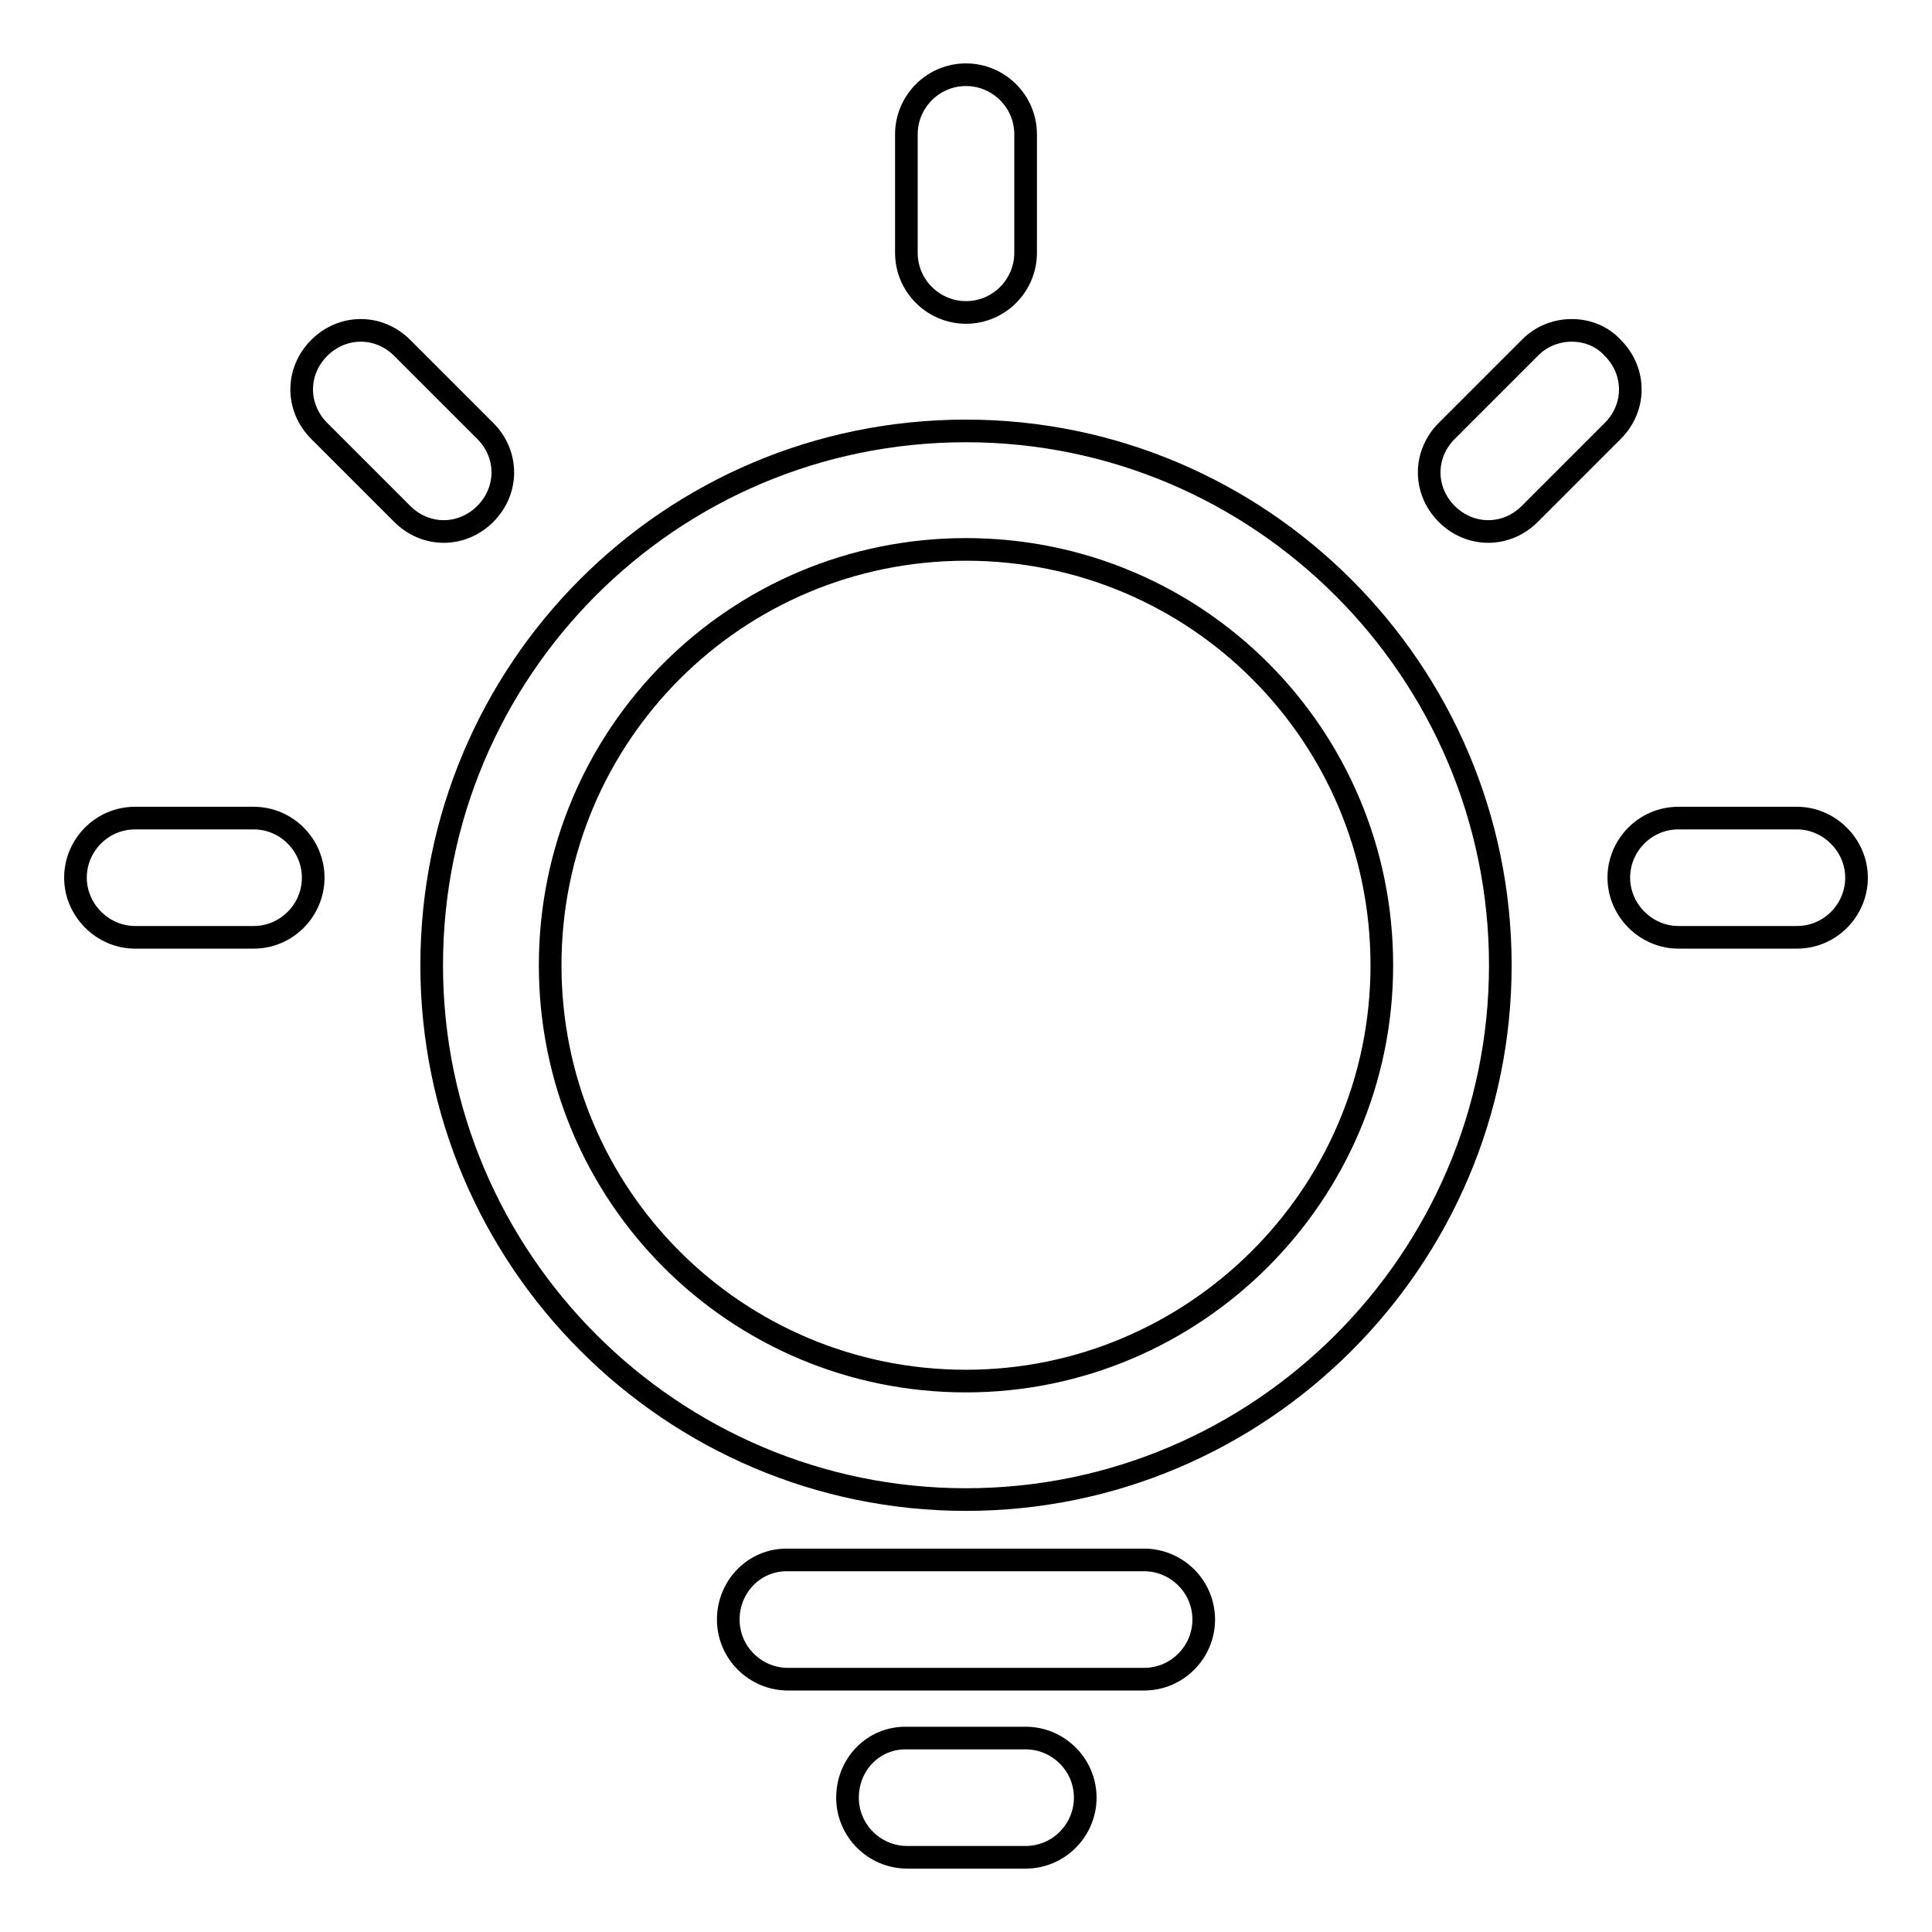 <?xml version="1.0" encoding="utf-8"?>
<!-- Svg Vector Icons : http://www.onlinewebfonts.com/icon -->
<!DOCTYPE svg PUBLIC "-//W3C//DTD SVG 1.1//EN" "http://www.w3.org/Graphics/SVG/1.1/DTD/svg11.dtd">
<svg version="1.1" xmlns="http://www.w3.org/2000/svg" xmlns:xlink="http://www.w3.org/1999/xlink" x="0px" y="0px" viewBox="0 0 256 256" enable-background="new 0 0 256 256" xml:space="preserve">
<g><g><path stroke-width="3" fill-opacity="0" stroke="#000000"  d="M53.3,46.1c-3.1-3.1-7.9-3.1-11,0s-3.1,7.9,0,11l11,11c3.1,3.1,7.9,3.1,11,0c3.1-3.1,3.1-7.9,0-11L53.3,46.1L53.3,46.1L53.3,46.1z M202.7,46.1l-11,11c-3.1,3.1-3.1,7.9,0,11c3.1,3.1,7.9,3.1,11,0l11-11c3.1-3.1,3.1-7.9,0-11C210.9,43,205.7,43,202.7,46.1L202.7,46.1L202.7,46.1z M33.6,108.4H17.9c-4.4,0-7.9,3.6-7.9,7.9s3.6,7.9,7.9,7.9h15.7c4.4,0,7.9-3.6,7.9-7.9S38,108.4,33.6,108.4L33.6,108.4L33.6,108.4z M238.1,108.4h-15.7c-4.4,0-7.9,3.6-7.9,7.9s3.6,7.9,7.9,7.9h15.7c4.4,0,7.9-3.6,7.9-7.9S242.4,108.4,238.1,108.4L238.1,108.4L238.1,108.4z M120.1,17.8v15.7c0,4.4,3.6,7.9,7.9,7.9c4.4,0,7.9-3.6,7.9-7.9V17.8c0-4.4-3.6-7.9-7.9-7.9C123.6,9.9,120.1,13.5,120.1,17.8L120.1,17.8L120.1,17.8z M72.9,127.9c0-30.5,24.6-55.1,55.1-55.1c30.5,0,55.1,24.6,55.1,55.1c0,30.5-24.9,55.1-55.1,55.1C97.5,183,72.9,158.4,72.9,127.9L72.9,127.9L72.9,127.9z M57.2,127.9c0,39,31.8,70.8,70.8,70.8s70.8-31.8,70.8-70.8S167,57.1,128,57.1C88.7,57.1,57.2,88.9,57.2,127.9L57.2,127.9L57.2,127.9z M112.3,238.2c0,4.4,3.6,7.9,7.9,7.9h15.7c4.4,0,7.9-3.6,7.9-7.9c0-4.4-3.6-7.9-7.9-7.9h-15.7C115.7,230.2,112.3,233.8,112.3,238.2L112.3,238.2L112.3,238.2z M96.5,214.6c0,4.4,3.6,7.9,7.9,7.9h47.2c4.4,0,7.9-3.6,7.9-7.9c0-4.4-3.6-7.9-7.9-7.9h-47.2C100,206.6,96.5,210.2,96.5,214.6L96.5,214.6L96.5,214.6z"/></g></g>
</svg>